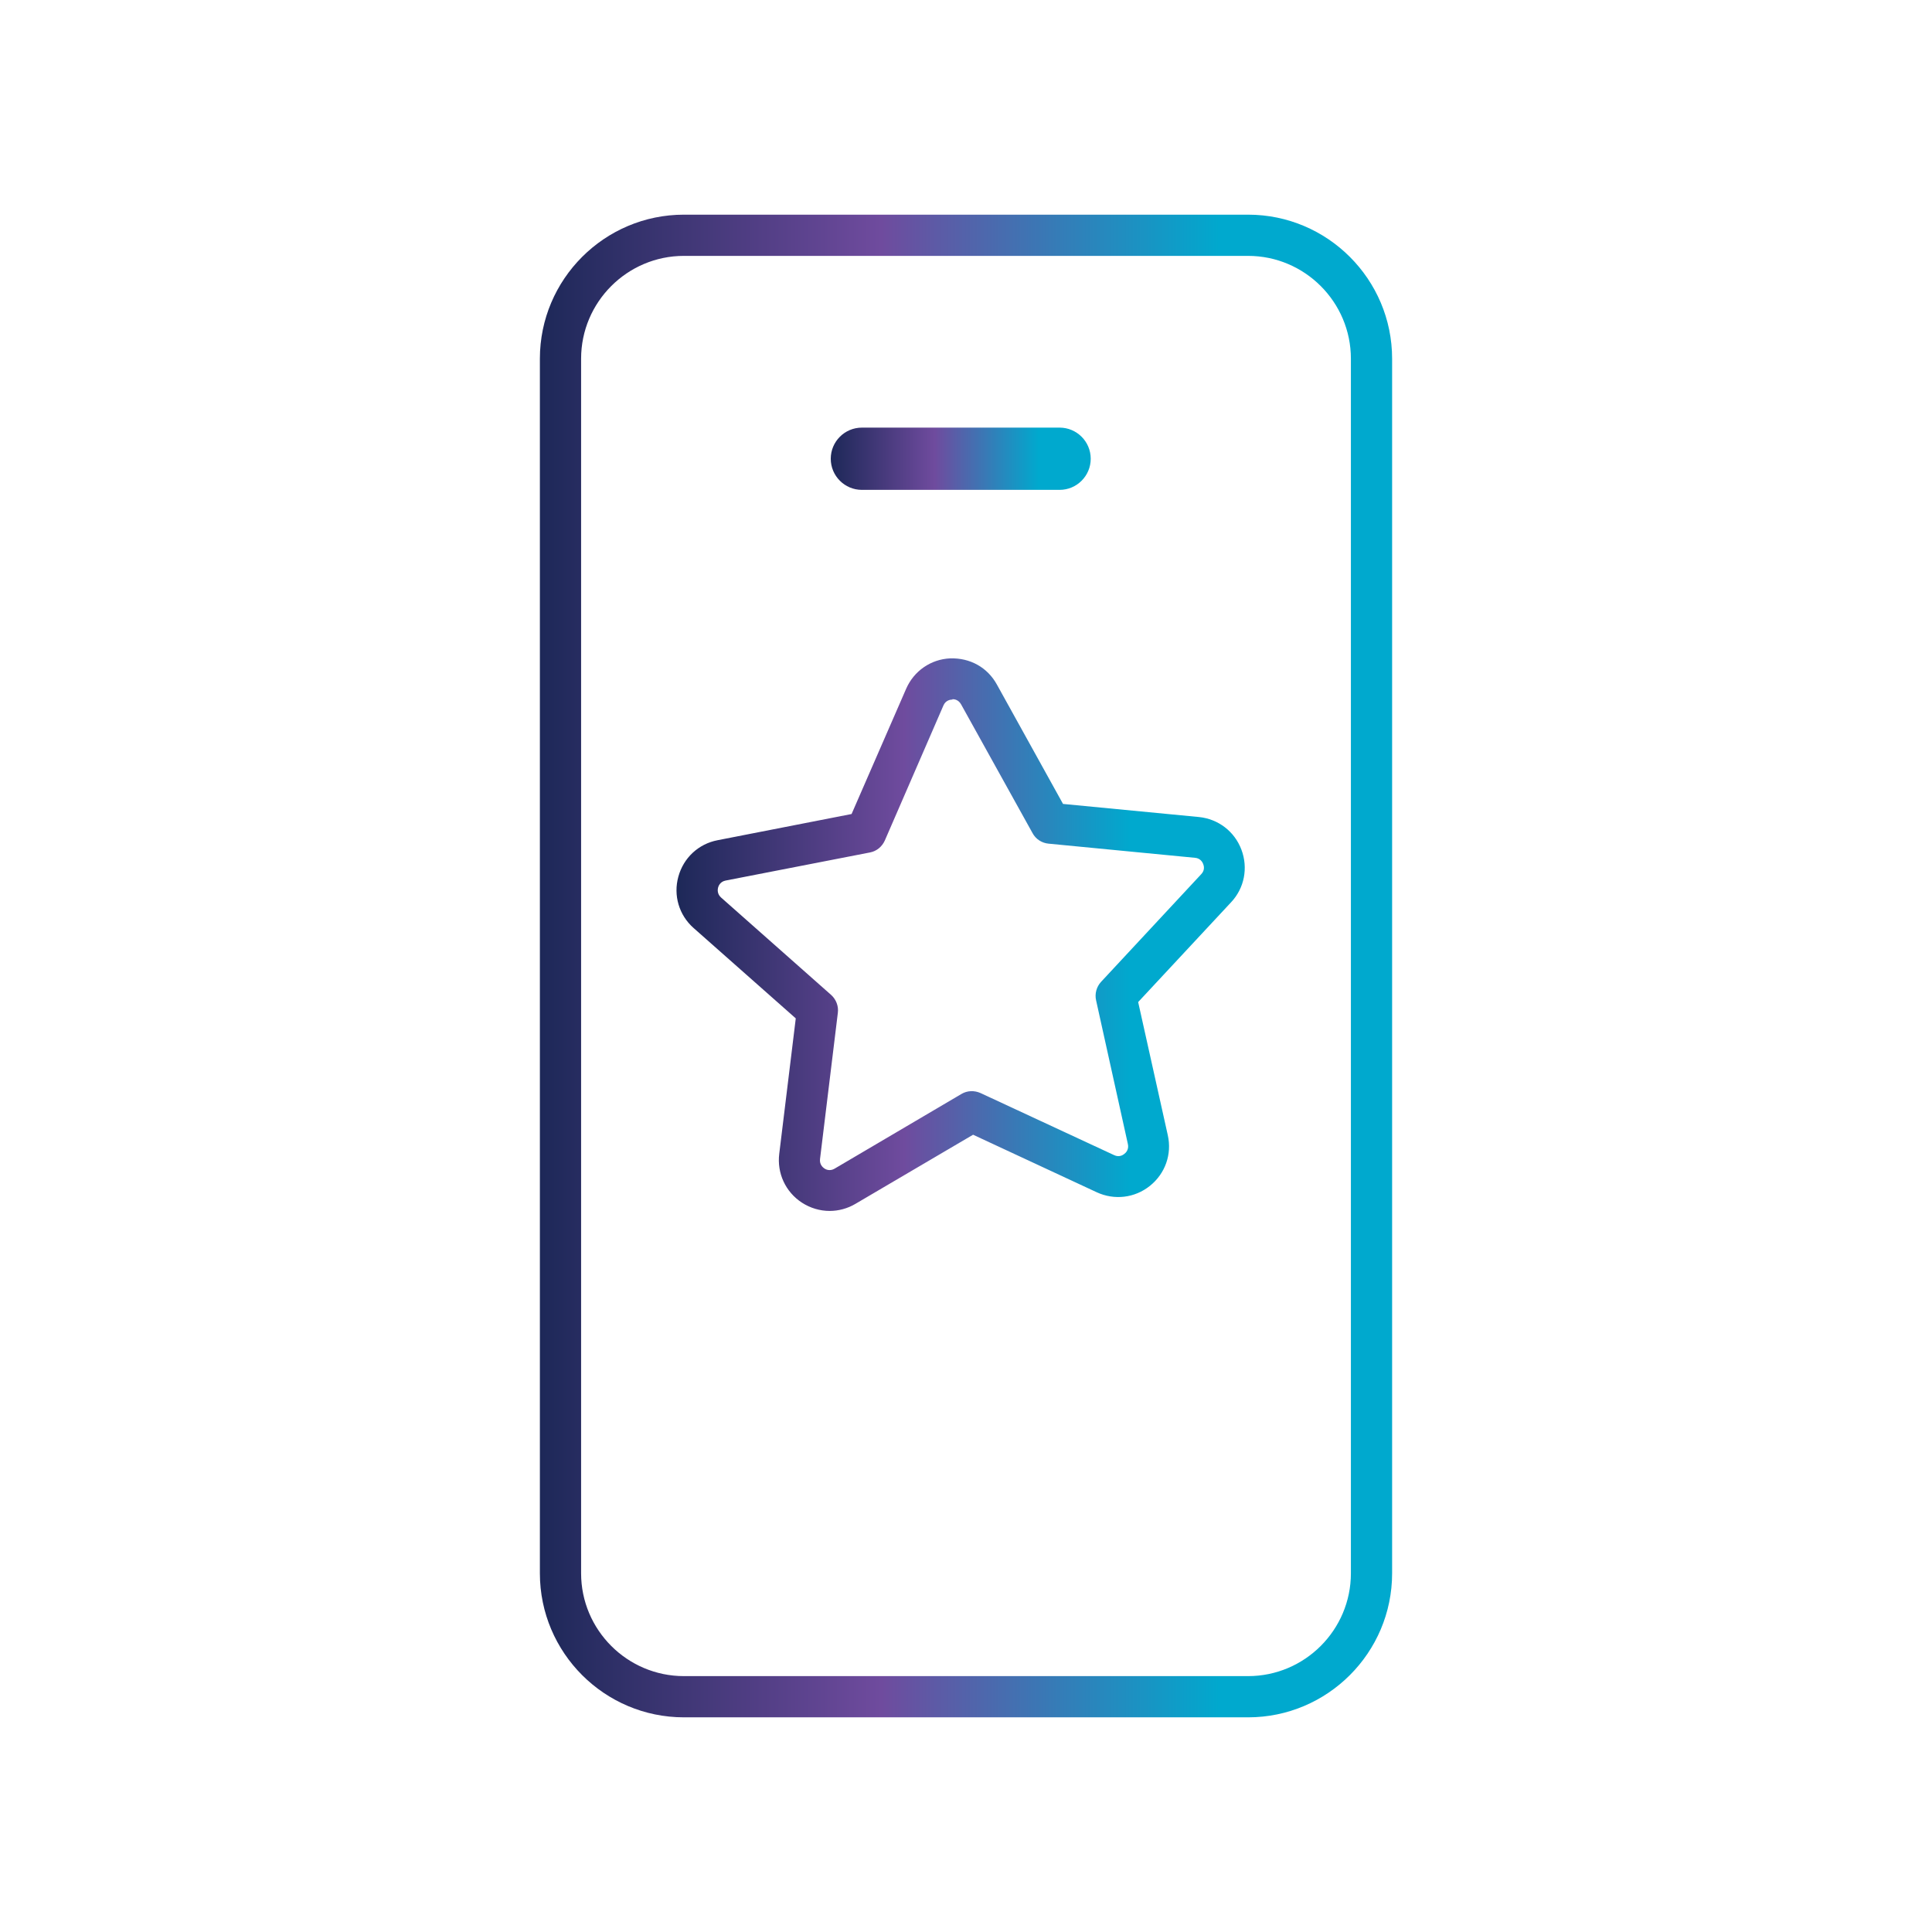 <?xml version="1.0" encoding="UTF-8"?>
<svg id="Layer_1" data-name="Layer 1" xmlns="http://www.w3.org/2000/svg" xmlns:xlink="http://www.w3.org/1999/xlink" viewBox="0 0 90 90">
  <defs>
    <style>
      .cls-1 {
        fill: url(#New_Gradient_Swatch-2);
      }

      .cls-1, .cls-2, .cls-3 {
        stroke-width: 0px;
      }

      .cls-2 {
        fill: url(#New_Gradient_Swatch-3);
      }

      .cls-3 {
        fill: url(#New_Gradient_Swatch);
      }
    </style>
    <linearGradient id="New_Gradient_Swatch" data-name="New Gradient Swatch" x1="38.69" y1="21.36" x2="50.81" y2="21.36" gradientUnits="userSpaceOnUse">
      <stop offset="0" stop-color="#1d2858"/>
      <stop offset=".4" stop-color="#6f4b9e"/>
      <stop offset=".8" stop-color="#00a9ce"/>
    </linearGradient>
    <linearGradient id="New_Gradient_Swatch-2" data-name="New Gradient Swatch" x1="25.15" y1="45" x2="64.85" y2="45" xlink:href="#New_Gradient_Swatch"/>
    <linearGradient id="New_Gradient_Swatch-3" data-name="New Gradient Swatch" x1="31.52" y1="43.55" x2="57.99" y2="43.55" xlink:href="#New_Gradient_Swatch"/>
  </defs>
  <path class="cls-3" d="M40.15,22.82h9.21c.8,0,1.45-.65,1.45-1.45s-.65-1.45-1.45-1.45h-9.21c-.8,0-1.45.65-1.45,1.45s.65,1.45,1.45,1.45Z"/>
  <path class="cls-1" d="M58.14,80h-26.28c-3.7,0-6.71-3.01-6.71-6.71V16.71c0-3.7,3.01-6.71,6.71-6.71h26.28c3.7,0,6.71,3.01,6.71,6.71v56.58c0,3.7-3.01,6.71-6.71,6.71ZM31.86,11.92c-2.64,0-4.79,2.15-4.79,4.79v56.58c0,2.64,2.15,4.79,4.79,4.79h26.28c2.64,0,4.79-2.15,4.79-4.79V16.71c0-2.64-2.15-4.79-4.79-4.79h-26.28Z"/>
  <path class="cls-2" d="M38.65,56.41c-.45,0-.9-.13-1.3-.39-.76-.5-1.16-1.37-1.05-2.27l.77-6.31-4.76-4.21c-.68-.6-.95-1.52-.71-2.39.24-.88.94-1.53,1.83-1.7l6.24-1.22,2.54-5.83c.36-.83,1.15-1.38,2.05-1.42.93-.03,1.74.42,2.18,1.22l3.08,5.56,6.33.61c.9.09,1.66.67,1.98,1.52.32.85.14,1.79-.48,2.45l-4.33,4.65,1.38,6.2c.2.89-.12,1.79-.83,2.36-.71.57-1.66.68-2.48.3l-5.76-2.68-5.48,3.22c-.37.22-.79.33-1.2.33ZM44.37,32.59s-.02,0-.02,0c-.09,0-.3.04-.4.27l-2.73,6.29c-.13.29-.38.5-.69.56l-6.73,1.31c-.25.05-.33.25-.35.33-.02.08-.05.29.14.46l5.13,4.54c.23.21.35.52.31.83l-.83,6.81c-.03.26.13.39.2.44.07.05.26.14.48.01l5.91-3.48c.27-.16.6-.17.89-.04l6.22,2.89h0c.23.11.41,0,.48-.06.07-.05.22-.21.16-.46l-1.48-6.69c-.07-.31.02-.63.23-.86l4.67-5.02c.18-.19.12-.39.09-.47-.03-.08-.13-.27-.38-.29l-6.83-.66c-.31-.03-.59-.21-.74-.49l-3.33-6c-.12-.21-.3-.24-.4-.24Z"/>
</svg>